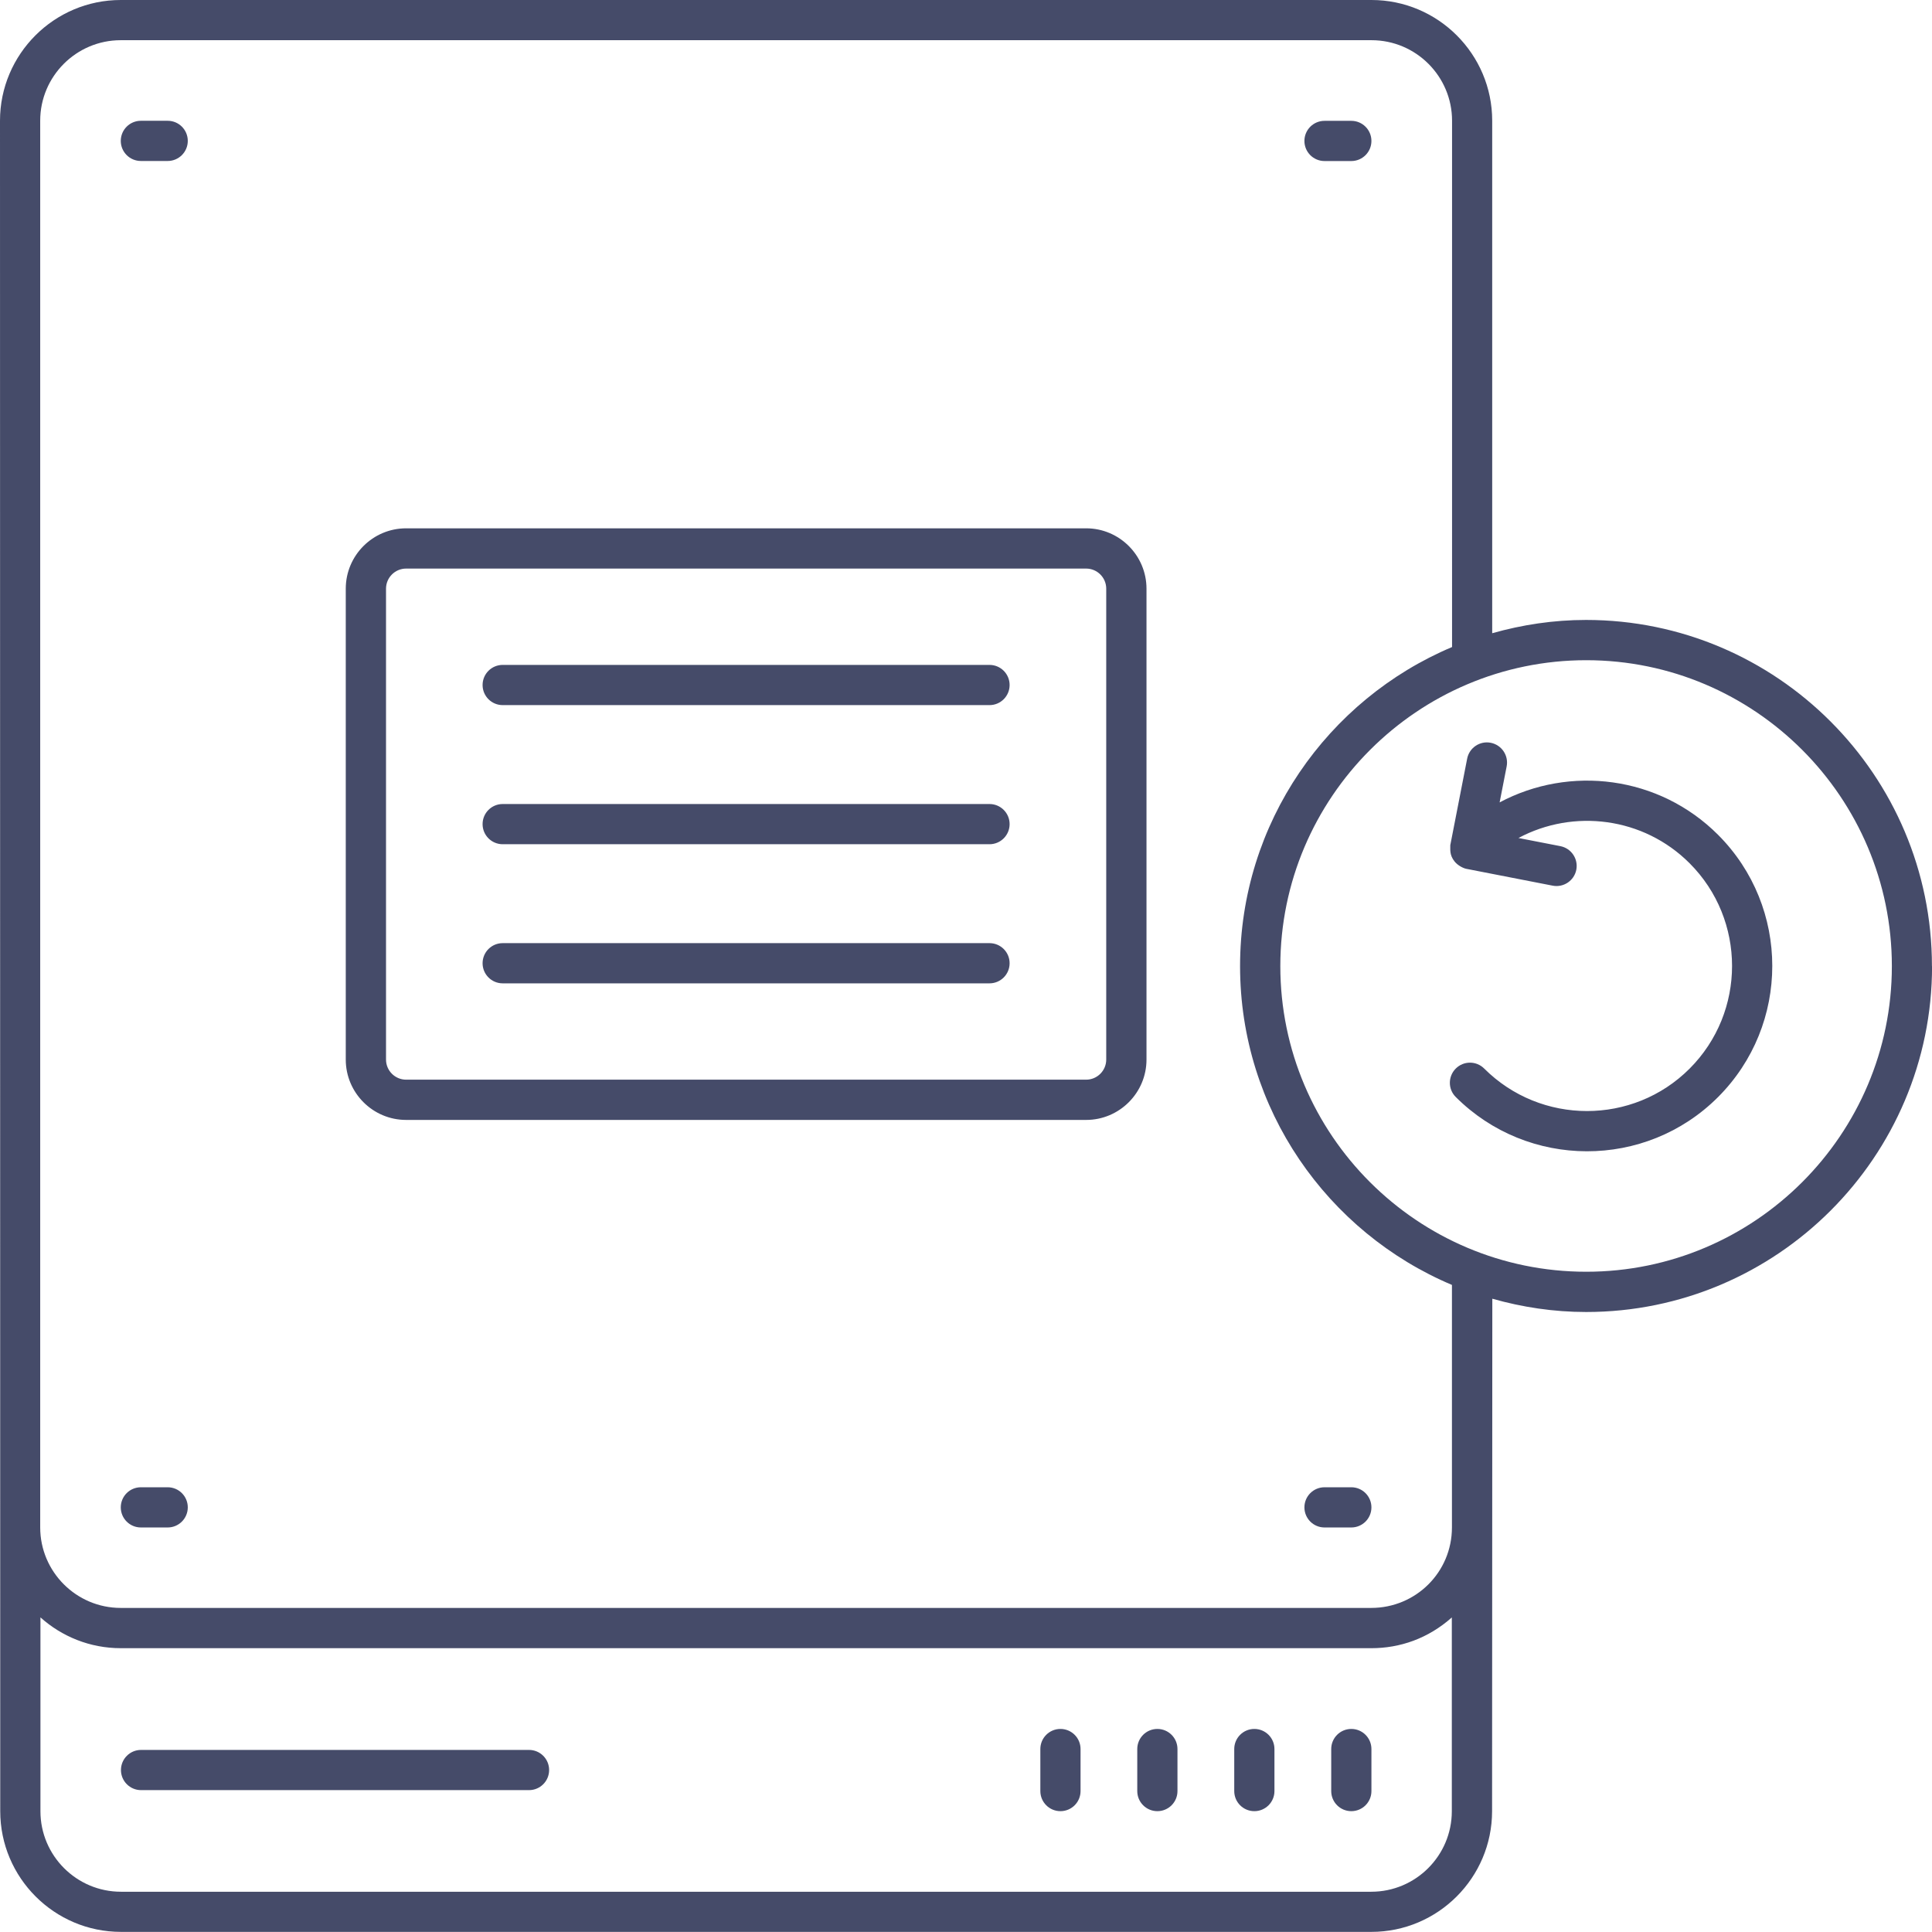 <?xml version="1.0" encoding="UTF-8"?>
<svg id="Layer_2" data-name="Layer 2" xmlns="http://www.w3.org/2000/svg" viewBox="0 0 328.72 328.71">
  <defs>
    <style>
      .cls-1 {
        fill: #454b69;
        stroke-width: 0px;
      }
    </style>
  </defs>
  <g id="Desktop">
    <path class="cls-1" d="m183.85,297.59v7.15c0,1.89-1.53,3.42-3.42,3.42s-3.42-1.53-3.42-3.42v-7.15c0-1.89,1.53-3.42,3.42-3.42s3.42,1.53,3.42,3.42Zm13.07-3.42c-1.89,0-3.42,1.53-3.42,3.42v7.15c0,1.89,1.53,3.42,3.42,3.42s3.42-1.53,3.42-3.42v-7.15c0-1.89-1.53-3.42-3.42-3.42Zm16.5,0c-1.89,0-3.42,1.53-3.42,3.42v7.15c0,1.89,1.53,3.42,3.42,3.42s3.42-1.53,3.42-3.42v-7.15c0-1.89-1.53-3.42-3.42-3.42Zm16.5,0c-1.89,0-3.42,1.53-3.42,3.42v7.15c0,1.89,1.53,3.42,3.42,3.42s3.42-1.53,3.42-3.42v-7.15c0-1.89-1.53-3.42-3.42-3.42Zm-139.9,3.57H24c-1.89,0-3.42,1.53-3.42,3.42s1.53,3.42,3.42,3.42h66.01c1.89,0,3.42-1.53,3.42-3.42,0-1.89-1.53-3.42-3.42-3.42ZM28.53,20.55h-4.56c-1.89,0-3.42,1.53-3.42,3.42s1.53,3.42,3.42,3.42h4.56c1.89,0,3.42-1.53,3.42-3.42s-1.53-3.42-3.42-3.42Zm196.83,6.85h4.56c1.89,0,3.42-1.53,3.42-3.42s-1.53-3.42-3.42-3.42h-4.56c-1.89,0-3.42,1.53-3.42,3.42,0,1.89,1.53,3.42,3.42,3.42ZM28.53,253.05h-4.56c-1.89,0-3.42,1.53-3.42,3.42s1.53,3.42,3.42,3.42h4.56c1.89,0,3.42-1.53,3.42-3.42s-1.53-3.42-3.42-3.42Zm193.41,3.42c0,1.89,1.53,3.42,3.42,3.42h4.56c1.89,0,3.42-1.53,3.42-3.42s-1.53-3.42-3.42-3.42h-4.56c-1.89,0-3.42,1.53-3.42,3.42Zm-26.87-156.31v80.12c0,5.66-4.61,10.27-10.27,10.27h-115.7c-5.66,0-10.27-4.61-10.27-10.27v-80.12c0-5.66,4.61-10.27,10.27-10.27h115.7c5.66,0,10.27,4.61,10.27,10.27Zm-6.85,0c0-1.89-1.54-3.42-3.42-3.42h-115.7c-1.89,0-3.42,1.54-3.42,3.42v80.12c0,1.89,1.54,3.42,3.42,3.42h115.7c1.89,0,3.42-1.54,3.42-3.42v-80.12h0Zm-19.86,12.97h-82.83c-1.89,0-3.42,1.53-3.42,3.42s1.53,3.42,3.42,3.42h82.83c1.89,0,3.42-1.53,3.42-3.42,0-1.89-1.53-3.42-3.42-3.42Zm0,23.67h-82.83c-1.89,0-3.42,1.53-3.42,3.42s1.53,3.42,3.42,3.42h82.83c1.89,0,3.42-1.53,3.42-3.42s-1.53-3.42-3.42-3.42Zm0,23.67h-82.83c-1.89,0-3.42,1.53-3.42,3.42s1.53,3.42,3.42,3.42h82.83c1.89,0,3.42-1.53,3.42-3.42,0-1.89-1.53-3.42-3.42-3.42Zm160.37,3.91c0,32.45-26.4,58.85-58.85,58.85-5.54,0-10.89-.82-15.97-2.26,0,.66-.04,89.91-.04,87.19,0,11.33-9.22,20.54-20.54,20.54H20.58c-11.33,0-20.54-9.22-20.54-20.54C.03,242.02,0,60.16,0,20.54,0,9.22,9.22,0,20.54,0h212.81c11.33,0,20.54,9.22,20.54,20.54v87.2c5.09-1.44,10.43-2.26,15.97-2.26,32.45,0,58.85,26.42,58.85,58.9Zm-81.71,110.82c-4.04,3.59-8.82,5.23-13.7,5.23H20.54c-5.25,0-10.03-1.99-13.66-5.24v32.98c0,7.55,6.14,13.7,13.7,13.7h212.74c7.55,0,13.7-6.14,13.7-13.7v-32.97h0Zm.04-56.57c-21.17-8.93-36.07-29.88-36.07-54.25s14.9-45.36,36.07-54.29V20.54c0-7.55-6.14-13.7-13.7-13.7H20.54c-7.55,0-13.7,6.14-13.7,13.7v239.34c0,7.55,6.14,13.7,13.7,13.7h212.77c7.57,0,13.73-6.06,13.73-13.7v-41.26h0Zm74.83-54.25c0-28.7-23.33-52.05-52-52.05s-52.05,23.35-52.05,52.05,23.35,52,52.05,52c28.67,0,52-23.33,52-52Zm-66.74-27.84l1.2-6.14c.36-1.86-.85-3.65-2.7-4.02-1.86-.37-3.66.85-4.02,2.7l-2.87,14.72c.03.65-.19,1.65.74,2.79.55.68,1.47,1.13,1.96,1.23l14.72,2.87c1.83.36,3.65-.83,4.02-2.7.36-1.86-.85-3.65-2.7-4.02l-7.14-1.39c9.35-5,21.25-3.57,29.11,4.29,9.64,9.64,9.64,25.32,0,34.96-9.62,9.62-25.3,9.61-34.94-.02-1.34-1.34-3.5-1.34-4.84,0-1.34,1.34-1.34,3.51,0,4.84,12.27,12.26,32.28,12.36,44.62.02,12.31-12.31,12.31-32.33,0-44.64-10.04-10.04-25.23-11.87-37.17-5.5Z"/>
  </g>
</svg>